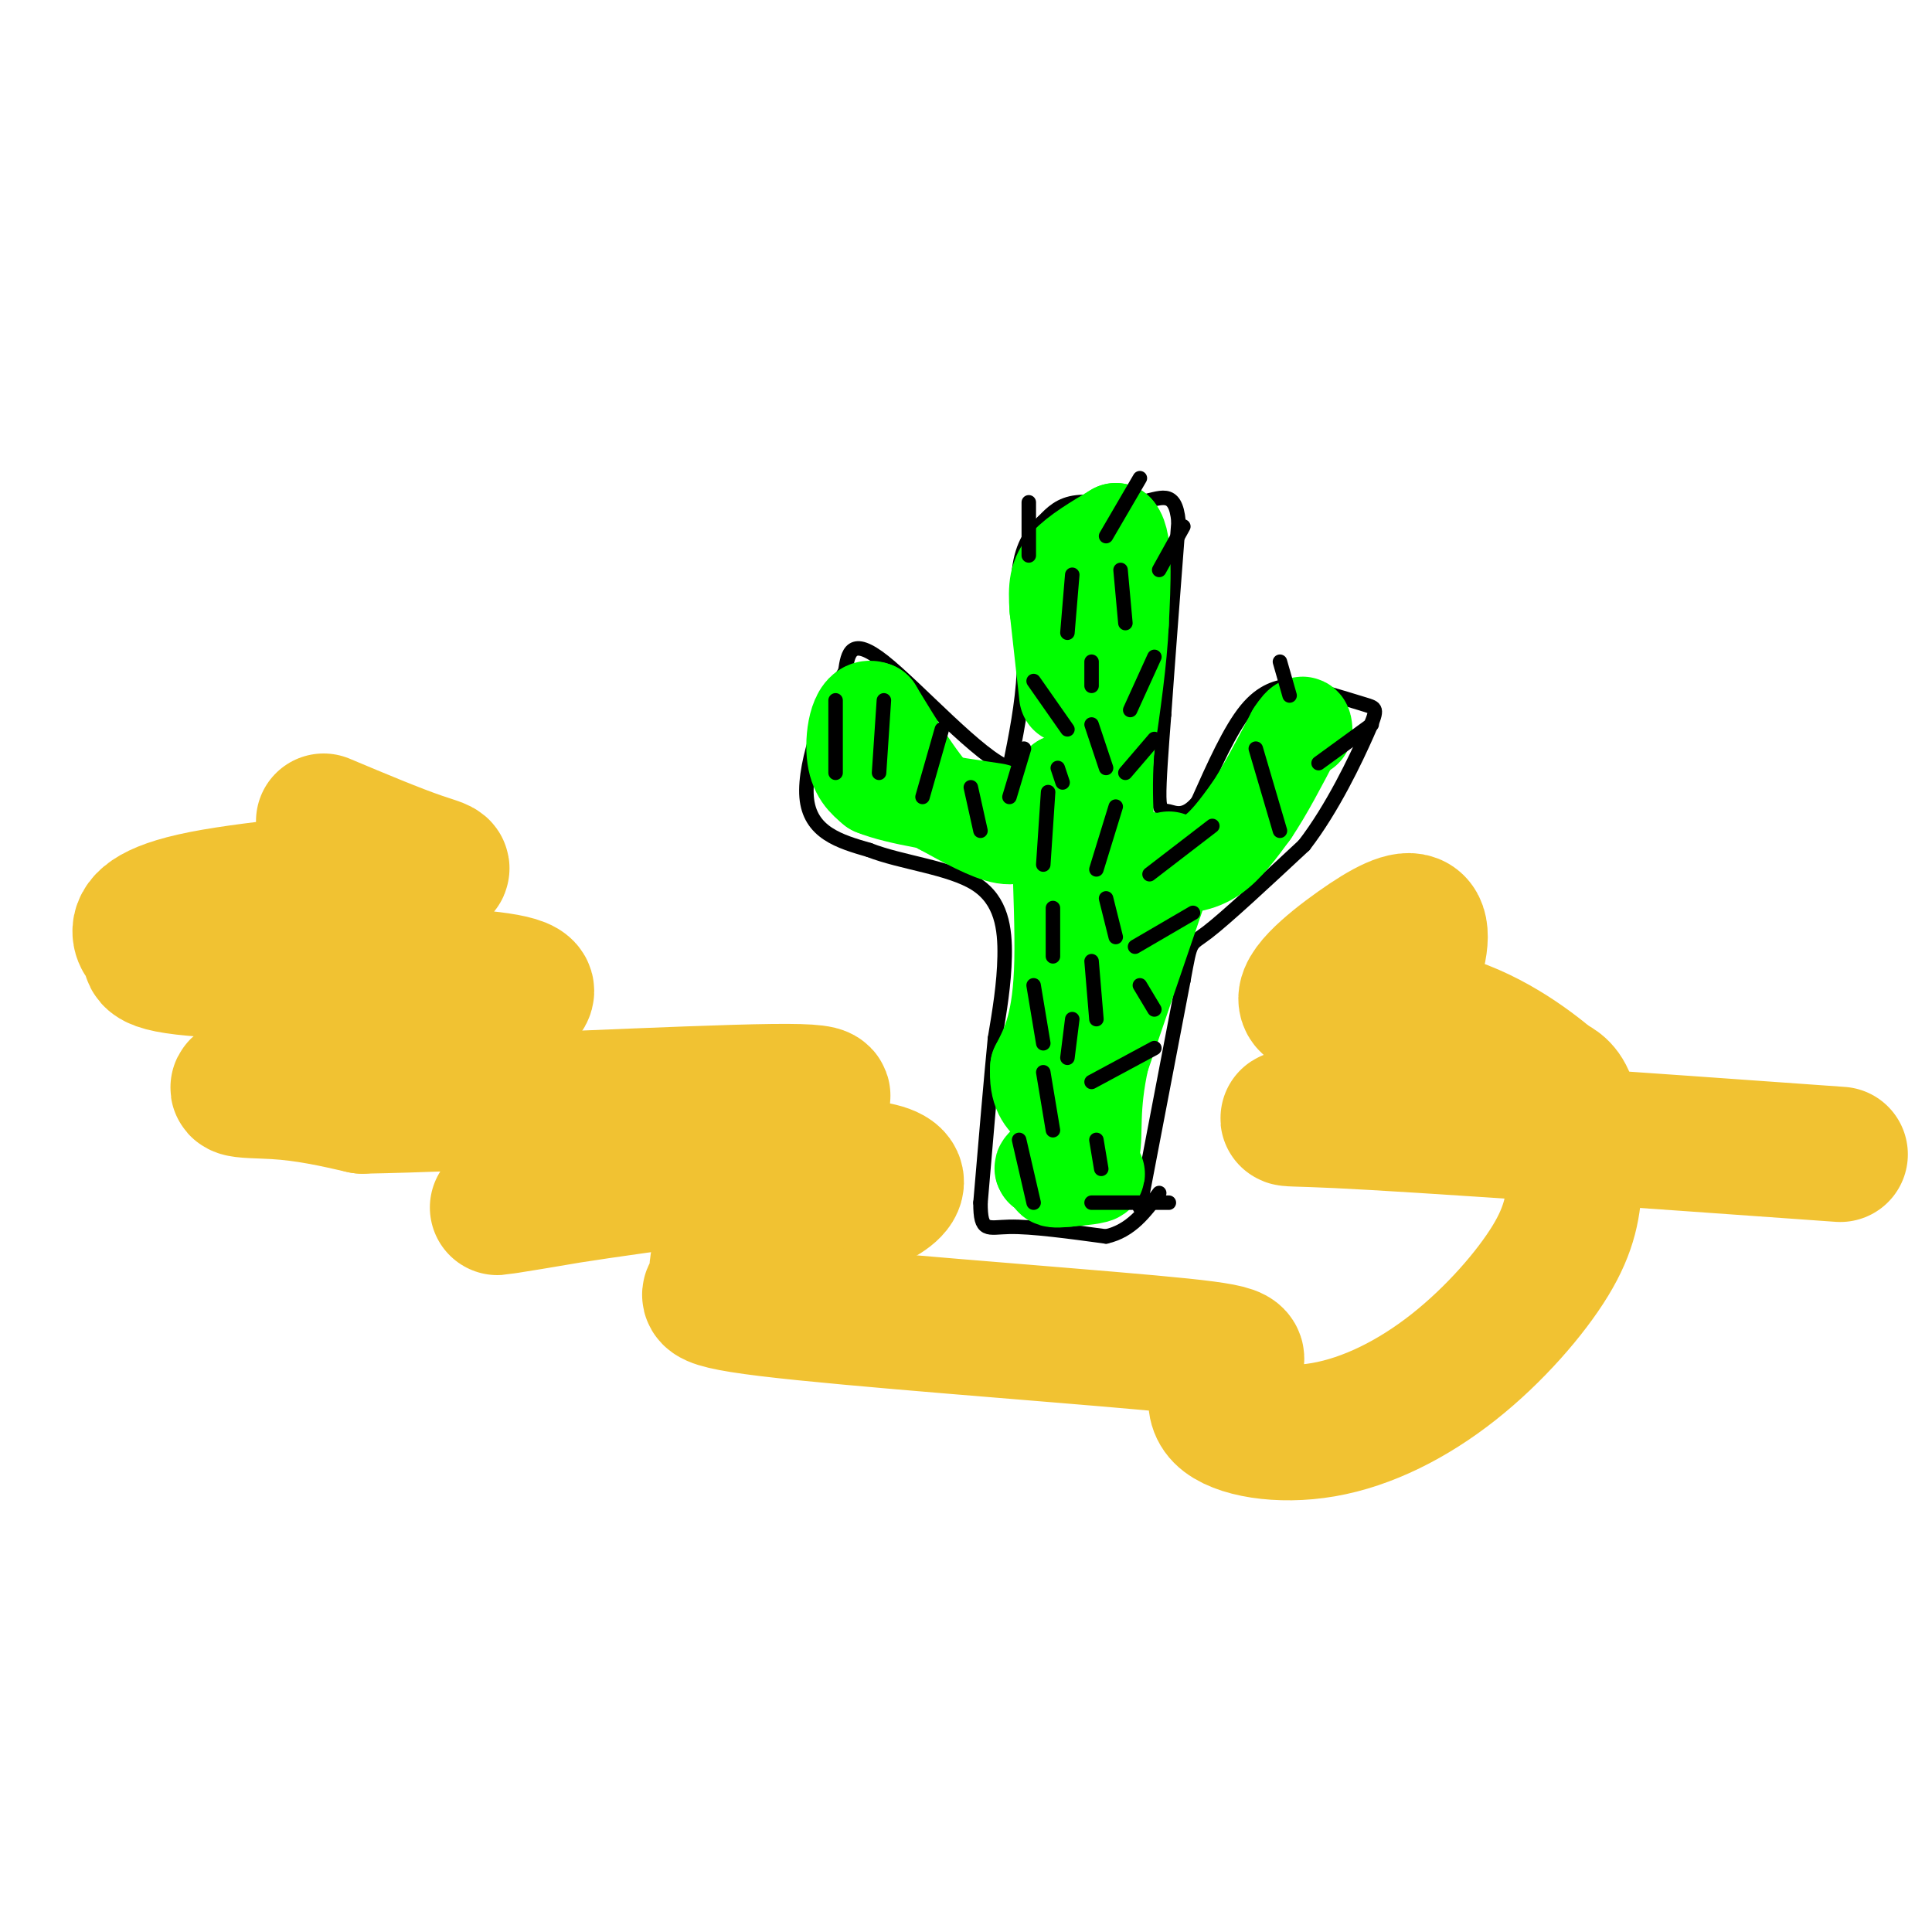 <svg viewBox='0 0 400 400' version='1.1' xmlns='http://www.w3.org/2000/svg' xmlns:xlink='http://www.w3.org/1999/xlink'><g fill='none' stroke='rgb(0,0,0)' stroke-width='3' stroke-linecap='round' stroke-linejoin='round'><path d='M236,250c0.000,0.000 9.000,-47.000 9,-47'/><path d='M245,203c1.622,-8.733 1.178,-7.067 5,-10c3.822,-2.933 11.911,-10.467 20,-18'/><path d='M270,175c5.917,-7.667 10.708,-17.833 13,-23c2.292,-5.167 2.083,-5.333 0,-6c-2.083,-0.667 -6.042,-1.833 -10,-3'/><path d='M273,143c-2.488,-0.762 -3.708,-1.167 -6,-1c-2.292,0.167 -5.655,0.905 -9,5c-3.345,4.095 -6.673,11.548 -10,19'/><path d='M248,166c-2.774,3.369 -4.708,2.292 -6,2c-1.292,-0.292 -1.940,0.202 -2,-3c-0.060,-3.202 0.470,-10.101 1,-17'/><path d='M241,148c0.667,-9.500 1.833,-24.750 3,-40'/><path d='M244,108c-0.655,-7.048 -3.792,-4.667 -8,-4c-4.208,0.667 -9.488,-0.381 -13,0c-3.512,0.381 -5.256,2.190 -7,4'/><path d='M216,108c-2.244,1.911 -4.356,4.689 -5,10c-0.644,5.311 0.178,13.156 1,21'/><path d='M212,139c-0.333,6.833 -1.667,13.417 -3,20'/><path d='M209,159c-5.889,-1.867 -19.111,-16.533 -26,-22c-6.889,-5.467 -7.444,-1.733 -8,2'/><path d='M175,139c-3.600,5.600 -8.600,18.600 -8,26c0.600,7.400 6.800,9.200 13,11'/><path d='M180,176c6.607,2.595 16.625,3.583 22,7c5.375,3.417 6.107,9.262 6,15c-0.107,5.738 -1.054,11.369 -2,17'/><path d='M206,215c-0.833,8.500 -1.917,21.250 -3,34'/><path d='M203,249c-0.022,6.311 1.422,5.089 6,5c4.578,-0.089 12.289,0.956 20,2'/><path d='M229,256c5.167,-1.167 8.083,-5.083 11,-9'/></g>
<g fill='none' stroke='rgb(0,255,0)' stroke-width='20' stroke-linecap='round' stroke-linejoin='round'><path d='M221,144c0.000,0.000 -2.000,-18.000 -2,-18'/><path d='M219,126c-0.311,-4.489 -0.089,-6.711 2,-9c2.089,-2.289 6.044,-4.644 10,-7'/><path d='M231,110c1.833,2.000 1.417,10.500 1,19'/><path d='M232,129c-0.333,7.500 -1.667,16.750 -3,26'/><path d='M229,155c-0.500,7.167 -0.250,12.083 0,17'/><path d='M229,172c0.489,3.667 1.711,4.333 4,5c2.289,0.667 5.644,1.333 9,2'/><path d='M242,179c3.044,0.267 6.156,-0.067 9,-2c2.844,-1.933 5.422,-5.467 8,-9'/><path d='M259,168c2.833,-4.167 5.917,-10.083 9,-16'/><path d='M268,152c1.833,-2.833 1.917,-1.917 2,-1'/><path d='M242,178c0.000,0.000 -14.000,41.000 -14,41'/><path d='M228,219c-2.356,10.422 -1.244,15.978 -2,19c-0.756,3.022 -3.378,3.511 -6,4'/><path d='M220,242c-1.511,1.067 -2.289,1.733 -2,2c0.289,0.267 1.644,0.133 3,0'/><path d='M221,244c2.289,-0.178 6.511,-0.622 6,-1c-0.511,-0.378 -5.756,-0.689 -11,-1'/><path d='M216,242c-0.778,-0.556 2.778,-1.444 6,-10c3.222,-8.556 6.111,-24.778 9,-41'/><path d='M231,191c-0.333,-11.667 -5.667,-20.333 -11,-29'/><path d='M220,162c-1.489,2.733 0.289,24.067 0,37c-0.289,12.933 -2.644,17.467 -5,22'/><path d='M215,221c-0.333,5.000 1.333,6.500 3,8'/><path d='M213,170c-1.000,1.750 -2.000,3.500 -5,3c-3.000,-0.500 -8.000,-3.250 -13,-6'/><path d='M195,167c-4.500,-4.333 -9.250,-12.167 -14,-20'/><path d='M181,147c-3.244,-1.422 -4.356,5.022 -4,9c0.356,3.978 2.178,5.489 4,7'/><path d='M181,163c4.833,2.000 14.917,3.500 25,5'/></g>
<g fill='none' stroke='rgb(0,0,0)' stroke-width='3' stroke-linecap='round' stroke-linejoin='round'><path d='M173,160c0.000,0.000 0.000,-15.000 0,-15'/><path d='M182,160c0.000,0.000 1.000,-15.000 1,-15'/><path d='M191,165c0.000,0.000 4.000,-14.000 4,-14'/><path d='M203,172c0.000,0.000 -2.000,-9.000 -2,-9'/><path d='M209,165c0.000,0.000 3.000,-10.000 3,-10'/><path d='M221,151c0.000,0.000 -7.000,-10.000 -7,-10'/><path d='M221,131c0.000,0.000 1.000,-12.000 1,-12'/><path d='M213,115c0.000,0.000 0.000,-11.000 0,-11'/><path d='M229,111c0.000,0.000 7.000,-12.000 7,-12'/><path d='M240,118c0.000,0.000 5.000,-9.000 5,-9'/><path d='M233,129c0.000,0.000 -1.000,-11.000 -1,-11'/><path d='M234,147c0.000,0.000 5.000,-11.000 5,-11'/><path d='M226,142c0.000,0.000 0.000,-5.000 0,-5'/><path d='M233,160c0.000,0.000 6.000,-7.000 6,-7'/><path d='M229,159c0.000,0.000 -3.000,-9.000 -3,-9'/><path d='M220,162c0.000,0.000 -1.000,-3.000 -1,-3'/><path d='M227,180c0.000,0.000 4.000,-13.000 4,-13'/><path d='M238,181c0.000,0.000 13.000,-10.000 13,-10'/><path d='M265,172c0.000,0.000 -5.000,-17.000 -5,-17'/><path d='M273,158c0.000,0.000 11.000,-8.000 11,-8'/><path d='M267,144c0.000,0.000 -2.000,-7.000 -2,-7'/><path d='M216,179c0.000,0.000 1.000,-15.000 1,-15'/><path d='M218,198c0.000,0.000 0.000,-10.000 0,-10'/><path d='M235,196c0.000,0.000 12.000,-7.000 12,-7'/><path d='M239,209c0.000,0.000 -3.000,-5.000 -3,-5'/><path d='M231,194c0.000,0.000 -2.000,-8.000 -2,-8'/><path d='M227,211c0.000,0.000 -1.000,-12.000 -1,-12'/><path d='M216,216c0.000,0.000 -2.000,-12.000 -2,-12'/><path d='M226,224c0.000,0.000 13.000,-7.000 13,-7'/><path d='M228,242c0.000,0.000 -1.000,-6.000 -1,-6'/><path d='M218,234c0.000,0.000 -2.000,-12.000 -2,-12'/><path d='M221,219c0.000,0.000 1.000,-8.000 1,-8'/><path d='M214,249c0.000,0.000 -3.000,-13.000 -3,-13'/><path d='M226,249c0.000,0.000 16.000,0.000 16,0'/></g>
<g fill='none' stroke='rgb(241,194,50)' stroke-width='28' stroke-linecap='round' stroke-linejoin='round'><path d='M67,170c7.486,3.143 14.971,6.285 20,8c5.029,1.715 7.600,2.002 -2,3c-9.600,0.998 -31.372,2.707 -43,5c-11.628,2.293 -13.111,5.169 -13,7c0.111,1.831 1.817,2.618 2,4c0.183,1.382 -1.155,3.359 18,4c19.155,0.641 58.805,-0.055 60,4c1.195,4.055 -36.063,12.861 -51,17c-14.937,4.139 -7.553,3.611 -1,4c6.553,0.389 12.277,1.694 18,3'/><path d='M75,229c21.807,-0.370 67.323,-2.794 85,-3c17.677,-0.206 7.514,1.808 7,4c-0.514,2.192 8.619,4.563 -7,9c-15.619,4.438 -55.991,10.942 -57,11c-1.009,0.058 37.344,-6.331 59,-8c21.656,-1.669 26.616,1.380 22,5c-4.616,3.620 -18.808,7.810 -33,12'/><path d='M151,259c-4.961,3.241 -0.865,5.342 -2,7c-1.135,1.658 -7.501,2.873 10,5c17.501,2.127 58.869,5.166 79,7c20.131,1.834 19.025,2.461 17,5c-2.025,2.539 -4.969,6.989 -2,10c2.969,3.011 11.853,4.584 21,3c9.147,-1.584 18.559,-6.325 27,-13c8.441,-6.675 15.912,-15.284 20,-22c4.088,-6.716 4.793,-11.539 5,-17c0.207,-5.461 -0.084,-11.560 -1,-15c-0.916,-3.440 -2.458,-4.220 -4,-5'/><path d='M321,224c-4.365,-3.700 -13.279,-10.450 -24,-13c-10.721,-2.550 -23.250,-0.902 -26,-3c-2.750,-2.098 4.280,-7.944 10,-12c5.720,-4.056 10.129,-6.322 12,-5c1.871,1.322 1.202,6.231 -2,14c-3.202,7.769 -8.939,18.399 -16,23c-7.061,4.601 -15.446,3.172 2,4c17.446,0.828 60.723,3.914 104,7'/></g>
</svg>